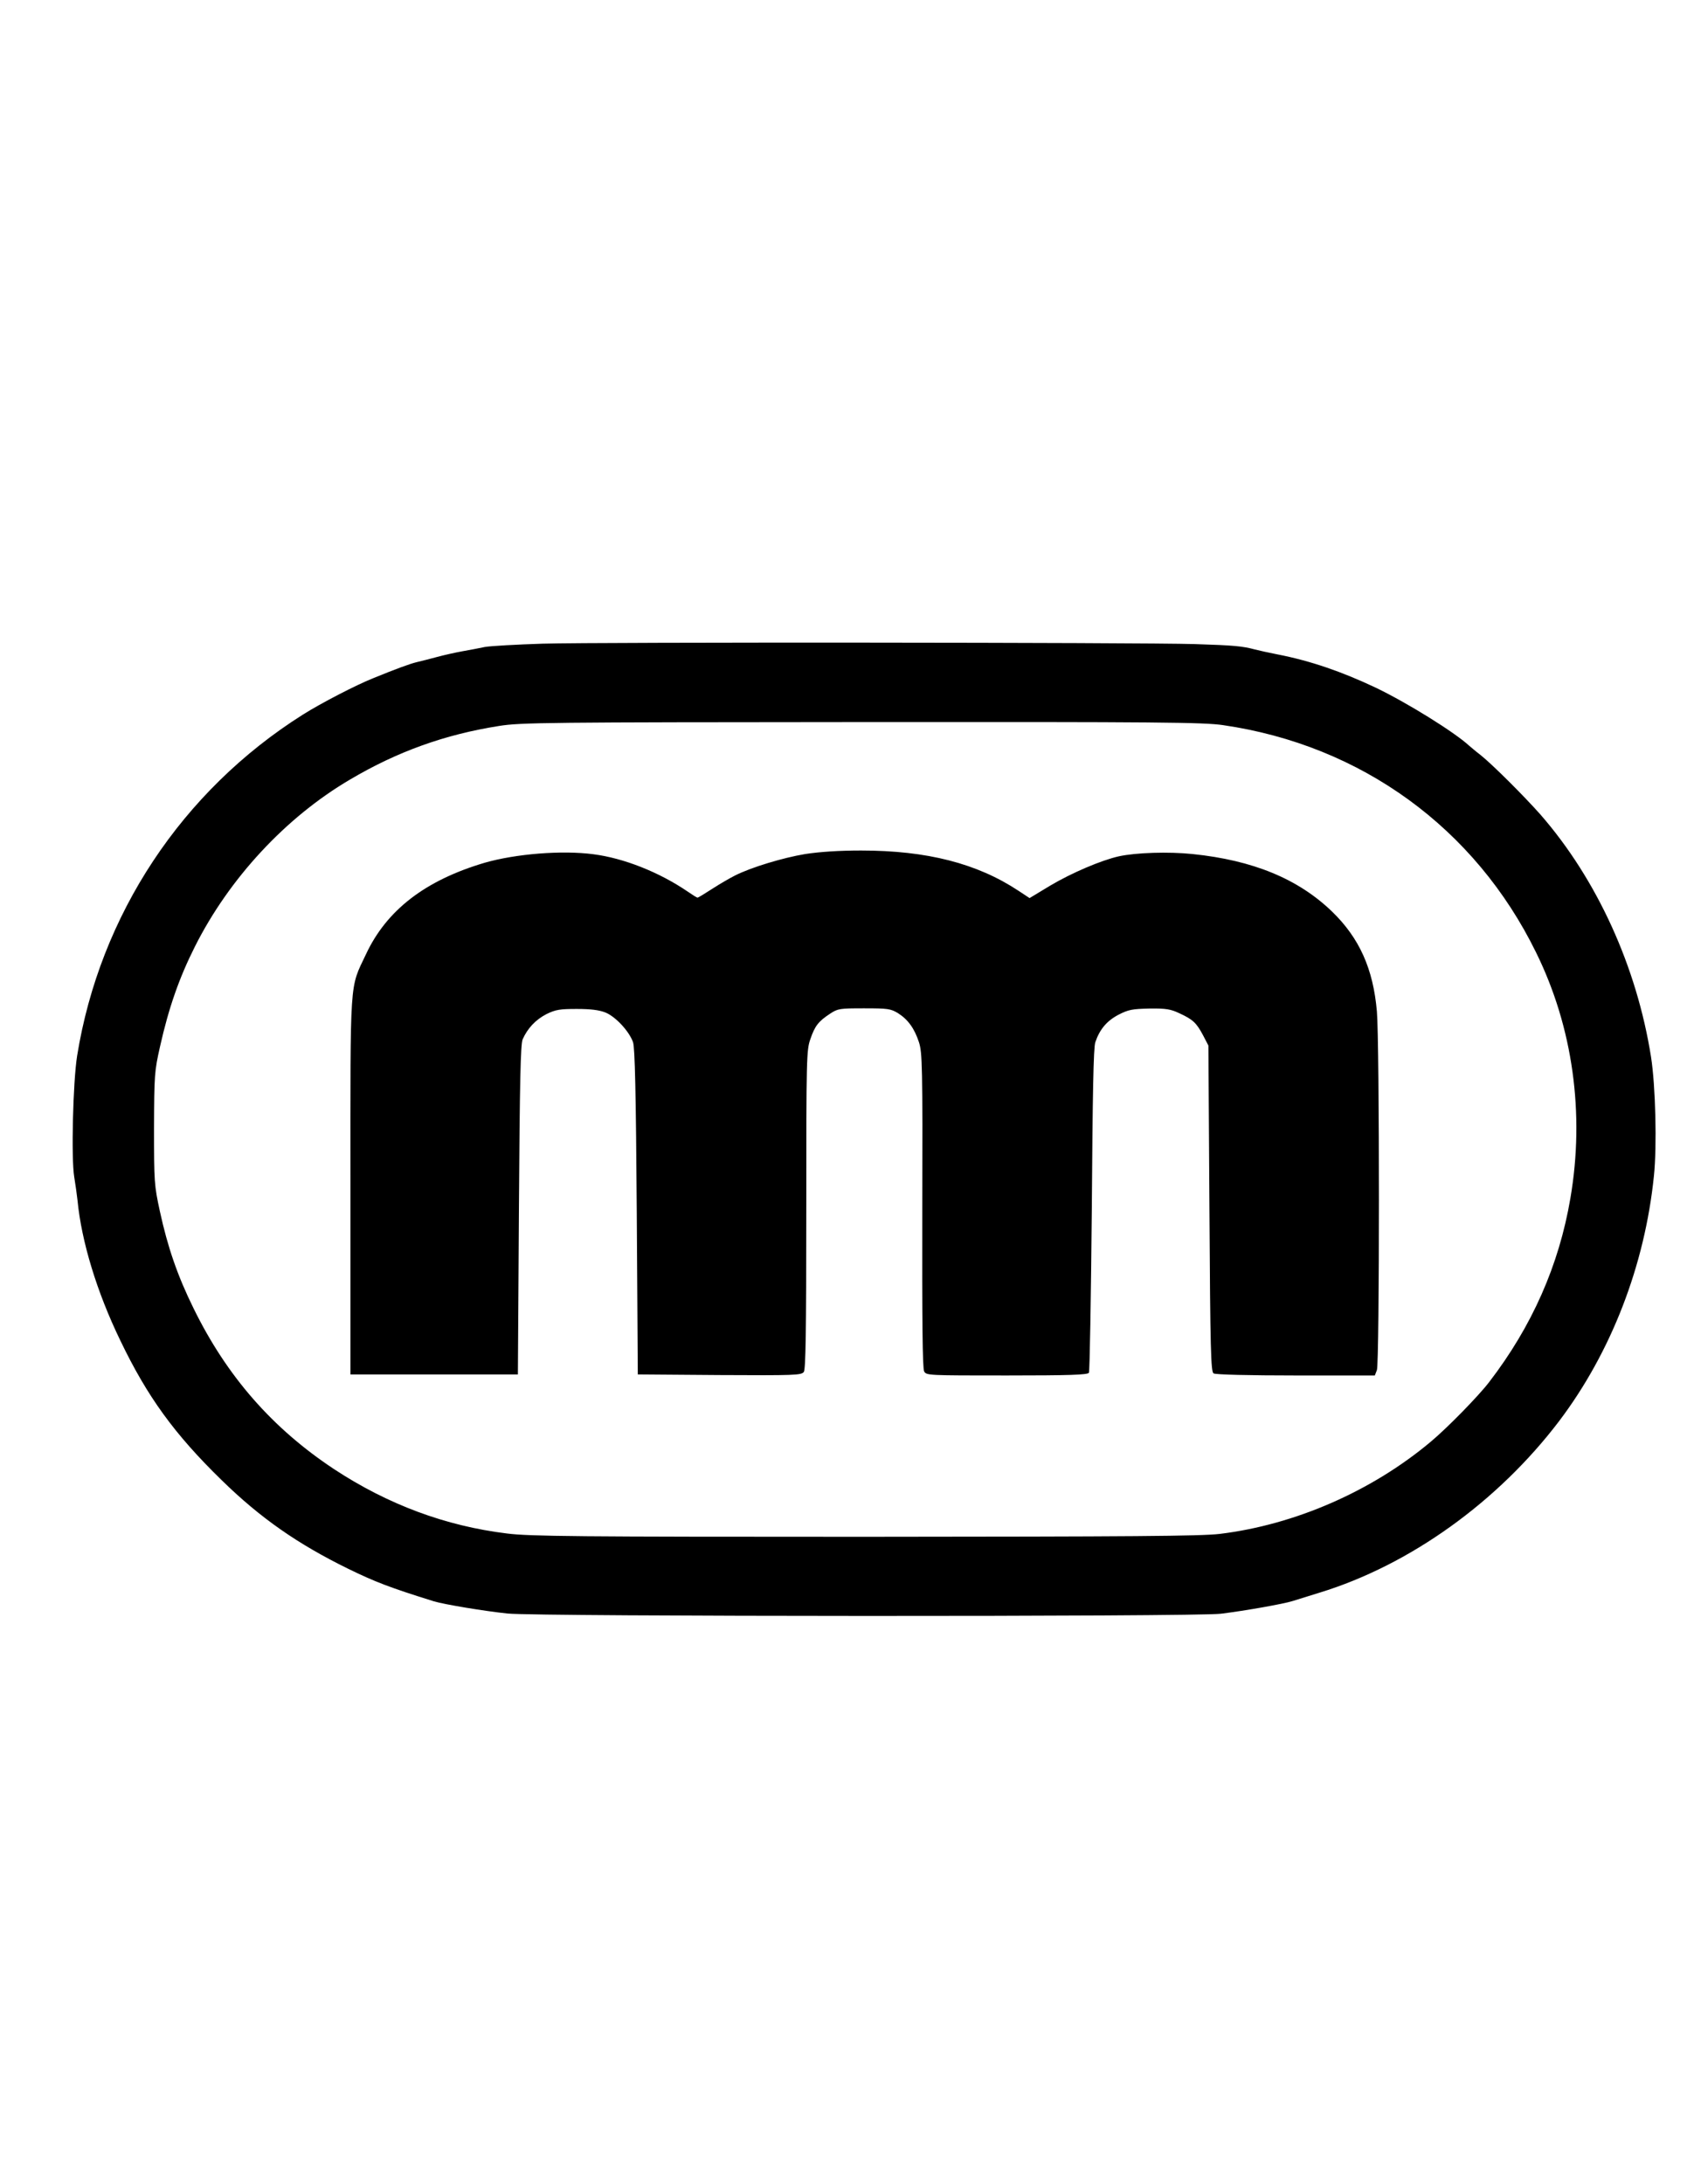 <?xml version="1.0" encoding="UTF-8" standalone="yes"?>
<svg version="1.0" xmlns="http://www.w3.org/2000/svg" width="816" height="1056" viewBox="0 0 816 1056" preserveAspectRatio="xMidYMid meet">
  <g transform="translate(0,1056) scale(0.1,-0.1)" fill="#000000" stroke="none">
    <path d="M2625 7448 c-126 -4 -252 -11 -280 -16 -27 -6 -77 -15 -110 -21 -33
-6 -87 -18 -120 -27 -33 -9 -77 -20 -98 -25 -34 -8 -102 -33 -212 -78 -81 -32
-253 -121 -340 -176 -585 -369 -982 -968 -1092 -1650 -20 -127 -29 -495 -14
-585 6 -36 13 -87 16 -114 19 -197 93 -442 207 -677 130 -271 262 -453 490
-675 187 -183 368 -309 613 -429 129 -63 202 -91 414 -157 50 -15 242 -47 356
-59 147 -15 3331 -16 3450 -1 122 15 305 48 346 61 19 6 78 24 132 41 437 134
862 439 1159 830 251 332 414 752 458 1185 15 143 8 435 -14 575 -69 436 -261
858 -535 1172 -79 89 -231 241 -290 288 -25 19 -49 40 -55 45 -72 66 -299 207
-451 280 -165 78 -316 130 -475 161 -41 8 -91 19 -110 24 -60 16 -100 20 -290
26 -268 8 -2883 10 -3155 2z m3292 -394 c667 -97 1218 -497 1513 -1099 178
-361 236 -779 166 -1188 -55 -324 -186 -620 -393 -889 -51 -67 -204 -223 -282
-288 -286 -240 -658 -402 -1021 -446 -93 -11 -421 -13 -1718 -14 -1393 0
-1620 2 -1730 16 -296 36 -576 140 -836 311 -298 197 -519 449 -680 778 -77
156 -125 295 -163 470 -27 125 -28 141 -28 400 1 259 2 275 29 395 42 187 92
331 169 484 166 330 440 625 750 807 230 136 460 218 720 259 104 17 233 18
1754 19 1444 1 1655 -1 1750 -15z"/>
    <path d="M3895 6431 c-108 -18 -261 -64 -340 -104 -22 -11 -71 -39 -108 -63
-37 -24 -70 -44 -73 -44 -3 0 -24 13 -47 29 -138 94 -309 162 -457 181 -152
20 -375 2 -525 -41 -288 -85 -475 -229 -575 -443 -80 -169 -75 -101 -75 -1121
l0 -910 405 0 405 0 5 795 c4 628 8 801 18 825 24 54 63 95 115 122 45 22 65
25 147 25 67 0 107 -5 138 -17 50 -20 116 -92 134 -144 9 -27 14 -240 18 -821
l5 -785 395 -3 c362 -2 396 -1 408 15 9 13 12 186 12 785 0 740 1 771 20 825
22 64 39 85 95 122 38 25 47 26 165 26 114 0 128 -2 163 -23 49 -31 80 -74
102 -141 16 -50 18 -113 16 -813 -1 -526 1 -764 9 -778 10 -20 20 -20 400 -20
300 0 391 3 397 13 4 6 10 361 14 787 4 566 8 785 17 811 21 62 55 103 112
133 49 25 66 28 150 30 80 1 103 -3 145 -23 65 -30 82 -46 114 -106 l26 -50 5
-788 c4 -686 7 -789 20 -797 9 -6 174 -10 398 -10 l382 0 10 26 c13 34 13
1583 0 1734 -18 207 -85 355 -217 483 -164 158 -382 248 -675 278 -116 12
-273 7 -356 -11 -85 -19 -228 -80 -331 -141 l-101 -61 -53 35 c-201 133 -444
195 -762 195 -105 0 -198 -6 -270 -17z"/>
  </g>
</svg>